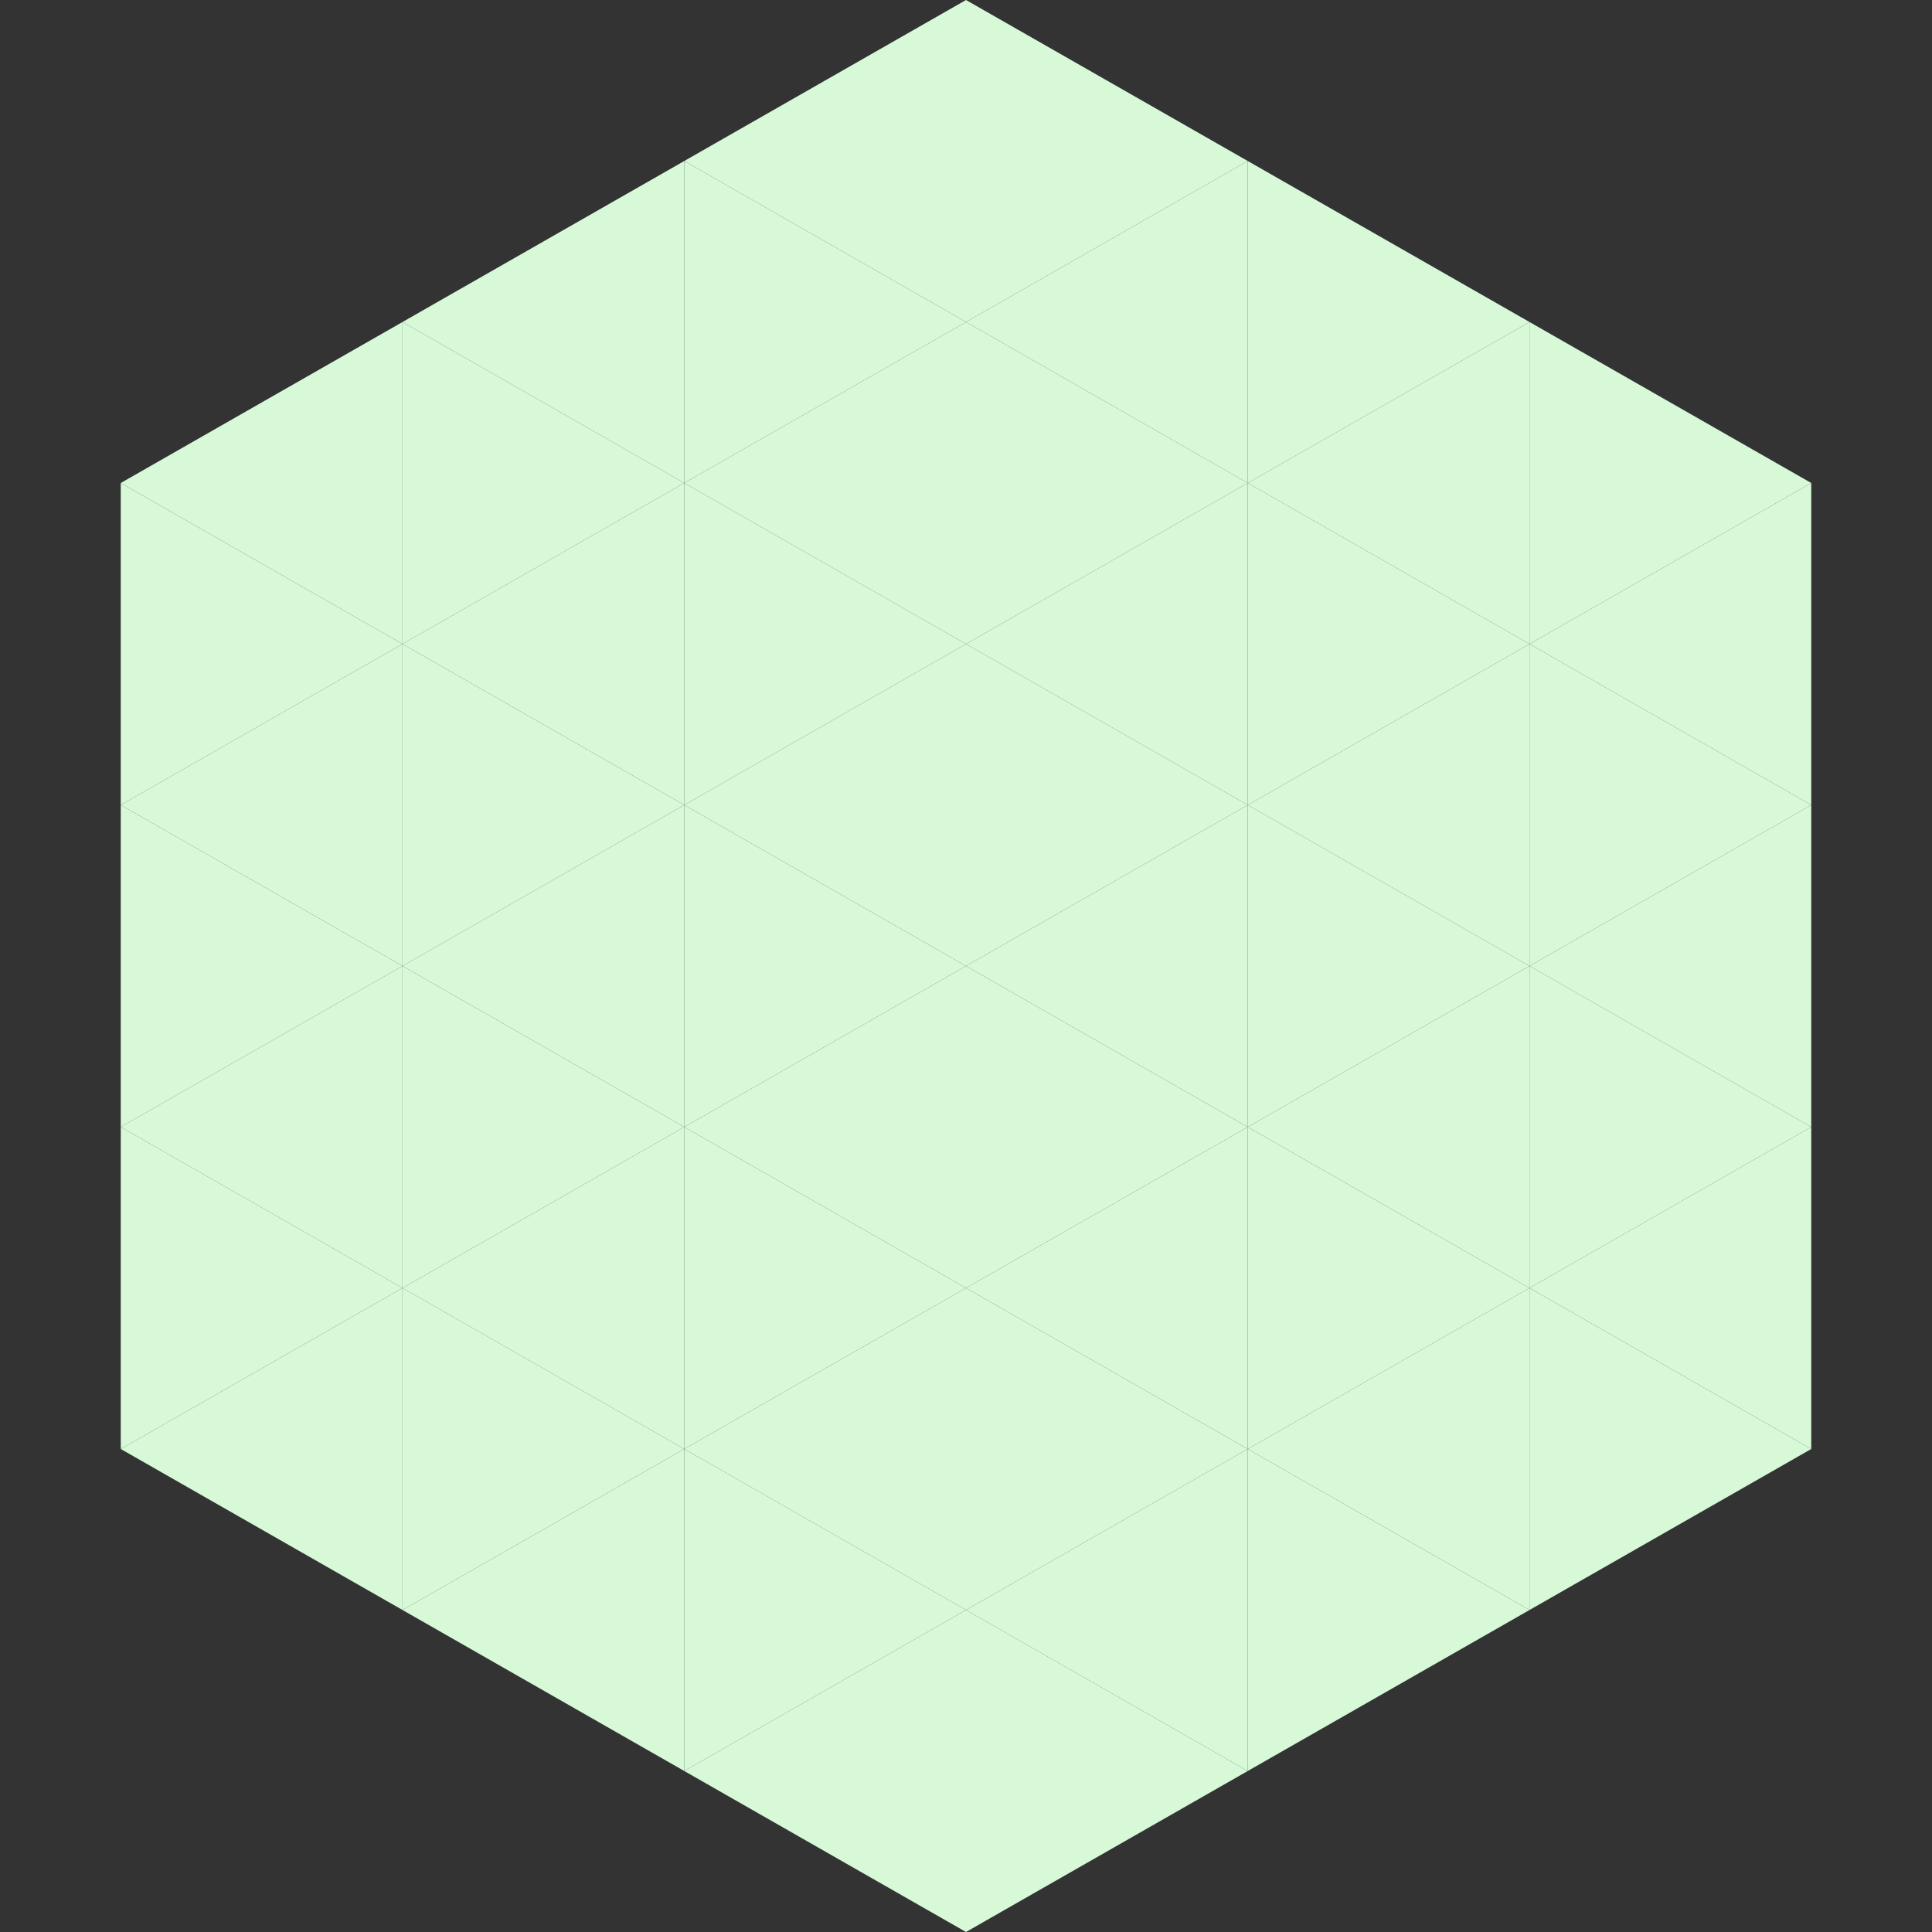 <?xml version="1.0"?>
<!-- Generated by SVGo -->
<svg width="240" height="240"
     xmlns="http://www.w3.org/2000/svg"
     xmlns:xlink="http://www.w3.org/1999/xlink">
<rect width="100%" height="100%" fill="#333333" stroke="none"/>
<polygon points="50,40 15,60 50,80" style="fill:rgb(215,249,216)" />
<polygon points="190,40 225,60 190,80" style="fill:rgb(215,249,216)" />
<polygon points="15,60 50,80 15,100" style="fill:rgb(215,249,216)" />
<polygon points="225,60 190,80 225,100" style="fill:rgb(215,249,216)" />
<polygon points="50,80 15,100 50,120" style="fill:rgb(215,249,216)" />
<polygon points="190,80 225,100 190,120" style="fill:rgb(215,249,216)" />
<polygon points="15,100 50,120 15,140" style="fill:rgb(215,249,216)" />
<polygon points="225,100 190,120 225,140" style="fill:rgb(215,249,216)" />
<polygon points="50,120 15,140 50,160" style="fill:rgb(215,249,216)" />
<polygon points="190,120 225,140 190,160" style="fill:rgb(215,249,216)" />
<polygon points="15,140 50,160 15,180" style="fill:rgb(215,249,216)" />
<polygon points="225,140 190,160 225,180" style="fill:rgb(215,249,216)" />
<polygon points="50,160 15,180 50,200" style="fill:rgb(215,249,216)" />
<polygon points="190,160 225,180 190,200" style="fill:rgb(215,249,216)" />
<polygon points="15,180 50,200 15,220" style="fill:rgb(255,255,255); fill-opacity:0" />
<polygon points="225,180 190,200 225,220" style="fill:rgb(255,255,255); fill-opacity:0" />
<polygon points="50,0 85,20 50,40" style="fill:rgb(255,255,255); fill-opacity:0" />
<polygon points="190,0 155,20 190,40" style="fill:rgb(255,255,255); fill-opacity:0" />
<polygon points="85,20 50,40 85,60" style="fill:rgb(215,249,216)" />
<polygon points="155,20 190,40 155,60" style="fill:rgb(215,249,216)" />
<polygon points="50,40 85,60 50,80" style="fill:rgb(215,249,216)" />
<polygon points="190,40 155,60 190,80" style="fill:rgb(215,249,216)" />
<polygon points="85,60 50,80 85,100" style="fill:rgb(215,249,216)" />
<polygon points="155,60 190,80 155,100" style="fill:rgb(215,249,216)" />
<polygon points="50,80 85,100 50,120" style="fill:rgb(215,249,216)" />
<polygon points="190,80 155,100 190,120" style="fill:rgb(215,249,216)" />
<polygon points="85,100 50,120 85,140" style="fill:rgb(215,249,216)" />
<polygon points="155,100 190,120 155,140" style="fill:rgb(215,249,216)" />
<polygon points="50,120 85,140 50,160" style="fill:rgb(215,249,216)" />
<polygon points="190,120 155,140 190,160" style="fill:rgb(215,249,216)" />
<polygon points="85,140 50,160 85,180" style="fill:rgb(215,249,216)" />
<polygon points="155,140 190,160 155,180" style="fill:rgb(215,249,216)" />
<polygon points="50,160 85,180 50,200" style="fill:rgb(215,249,216)" />
<polygon points="190,160 155,180 190,200" style="fill:rgb(215,249,216)" />
<polygon points="85,180 50,200 85,220" style="fill:rgb(215,249,216)" />
<polygon points="155,180 190,200 155,220" style="fill:rgb(215,249,216)" />
<polygon points="120,0 85,20 120,40" style="fill:rgb(215,249,216)" />
<polygon points="120,0 155,20 120,40" style="fill:rgb(215,249,216)" />
<polygon points="85,20 120,40 85,60" style="fill:rgb(215,249,216)" />
<polygon points="155,20 120,40 155,60" style="fill:rgb(215,249,216)" />
<polygon points="120,40 85,60 120,80" style="fill:rgb(215,249,216)" />
<polygon points="120,40 155,60 120,80" style="fill:rgb(215,249,216)" />
<polygon points="85,60 120,80 85,100" style="fill:rgb(215,249,216)" />
<polygon points="155,60 120,80 155,100" style="fill:rgb(215,249,216)" />
<polygon points="120,80 85,100 120,120" style="fill:rgb(215,249,216)" />
<polygon points="120,80 155,100 120,120" style="fill:rgb(215,249,216)" />
<polygon points="85,100 120,120 85,140" style="fill:rgb(215,249,216)" />
<polygon points="155,100 120,120 155,140" style="fill:rgb(215,249,216)" />
<polygon points="120,120 85,140 120,160" style="fill:rgb(215,249,216)" />
<polygon points="120,120 155,140 120,160" style="fill:rgb(215,249,216)" />
<polygon points="85,140 120,160 85,180" style="fill:rgb(215,249,216)" />
<polygon points="155,140 120,160 155,180" style="fill:rgb(215,249,216)" />
<polygon points="120,160 85,180 120,200" style="fill:rgb(215,249,216)" />
<polygon points="120,160 155,180 120,200" style="fill:rgb(215,249,216)" />
<polygon points="85,180 120,200 85,220" style="fill:rgb(215,249,216)" />
<polygon points="155,180 120,200 155,220" style="fill:rgb(215,249,216)" />
<polygon points="120,200 85,220 120,240" style="fill:rgb(215,249,216)" />
<polygon points="120,200 155,220 120,240" style="fill:rgb(215,249,216)" />
<polygon points="85,220 120,240 85,260" style="fill:rgb(255,255,255); fill-opacity:0" />
<polygon points="155,220 120,240 155,260" style="fill:rgb(255,255,255); fill-opacity:0" />
</svg>
